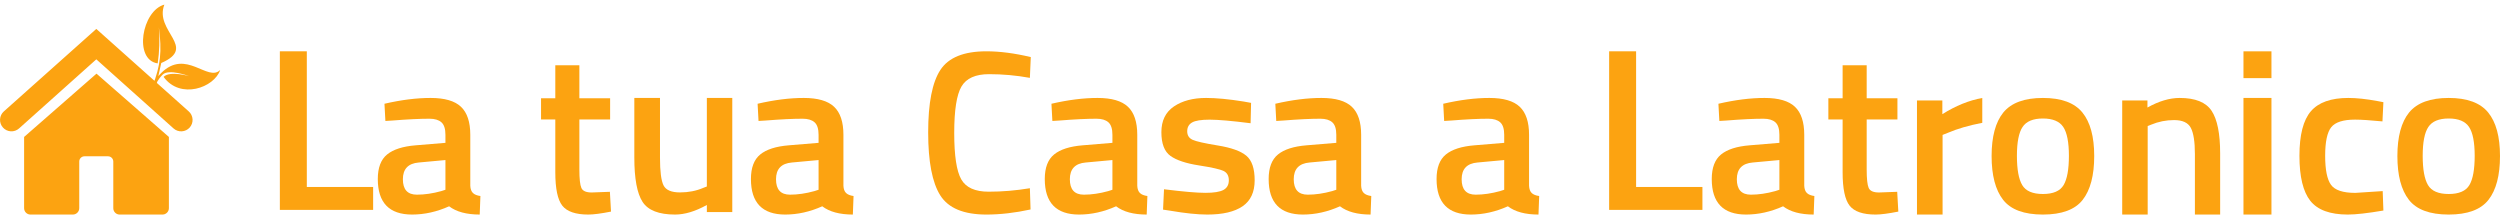 <svg xmlns="http://www.w3.org/2000/svg" xmlns:xlink="http://www.w3.org/1999/xlink" width="536px" height="46px" viewBox="0 0 536 46"><title>logo</title><g id="Page-1" stroke="none" stroke-width="1" fill="none" fill-rule="evenodd"><g id="logo" transform="translate(0.005, 0.99)" fill="#FCA311" fill-rule="nonzero"><g id="logo-finale" transform="translate(-0, 0)"><path d="M36.205,43.64 L36.205,28.37 L20.685,14.8 L5.164,28.37 L5.164,43.64 C5.162,44.002 5.304,44.351 5.559,44.608 C5.815,44.865 6.162,45.01 6.525,45.01 L15.615,45.01 C16.371,45.01 16.985,44.397 16.985,43.64 L16.985,33.64 C16.985,33.021 17.486,32.52 18.105,32.52 L23.155,32.52 C23.775,32.52 24.279,33.02 24.285,33.64 L24.285,43.64 C24.279,44.38 24.865,44.988 25.605,45.01 L34.795,45.01 C35.165,45.021 35.524,44.881 35.789,44.623 C36.055,44.365 36.205,44.01 36.205,43.64 Z M20.645,5.21 L0.815,22.9 C0.331,23.332 0.039,23.938 0.004,24.586 C-0.032,25.233 0.191,25.868 0.625,26.35 L0.625,26.35 C1.055,26.835 1.661,27.128 2.308,27.166 C2.955,27.204 3.591,26.982 4.075,26.55 L20.645,11.73 L37.205,26.55 C37.69,26.982 38.327,27.204 38.976,27.167 C39.625,27.129 40.232,26.836 40.665,26.35 L40.665,26.35 C41.096,25.866 41.318,25.231 41.281,24.583 C41.243,23.936 40.949,23.33 40.465,22.9 M47.205,14.01 C44.535,16.68 39.875,9.34 34.535,14.68 C32.535,16.68 32.535,18.01 32.535,18.01 L33.205,18.68 C33.205,18.68 32.865,17.01 34.865,15.01 C36.205,13.68 40.535,15.34 40.535,15.34 C40.535,15.34 36.435,14.12 35.065,15.49 C38.645,20.42 45.935,17.82 47.205,14.01 Z M34.565,12.52 C42.415,9.11 33.005,5.75 35.235,0 C30.405,1.3 28.595,11.84 33.805,12.6 C34.181,10.041 34.265,7.448 34.055,4.87 C34.735,10 34.435,13.06 32.675,17.51 L33.425,17.77 C33.805,16.01 34.145,14.29 34.565,12.53 L34.565,12.52 Z" id="Shape"></path></g><g id="La-tua-Casa-a-Latron" transform="translate(59.995, 10.01)"><polygon id="L" points="20 34 0 34 0 0 5.781 0 5.781 29.086 20 29.086"></polygon><path d="M40.83,17.902 L40.83,28.822 C40.862,29.524 41.052,30.043 41.397,30.378 C41.742,30.714 42.277,30.929 43,31.025 L42.852,35 C40.024,35 37.837,34.409 36.291,33.228 C33.661,34.409 31.013,35 28.35,35 C23.45,35 21,32.462 21,27.385 C21,24.958 21.666,23.202 22.998,22.117 C24.33,21.031 26.377,20.377 29.139,20.153 L35.502,19.626 L35.502,17.902 C35.502,16.625 35.214,15.731 34.639,15.22 C34.064,14.709 33.217,14.454 32.099,14.454 C29.994,14.454 27.363,14.582 24.206,14.837 L22.628,14.933 L22.43,11.245 C26.015,10.415 29.312,10 32.321,10 C35.33,10 37.5,10.631 38.832,11.892 C40.164,13.153 40.83,15.156 40.83,17.902 Z M29.78,23.841 C27.511,24.033 26.377,25.23 26.377,27.433 C26.377,29.636 27.38,30.738 29.386,30.738 C31.03,30.738 32.773,30.482 34.614,29.971 L35.502,29.684 L35.502,23.314 L29.78,23.841 Z" id="a"></path><path d="M70.809,14.61 L64.217,14.61 L64.217,25.341 C64.217,27.325 64.36,28.642 64.646,29.293 C64.933,29.943 65.666,30.268 66.844,30.268 L70.761,30.122 L71,34.366 C68.866,34.789 67.242,35 66.127,35 C63.42,35 61.565,34.366 60.562,33.098 C59.559,31.829 59.057,29.439 59.057,25.927 L59.057,14.61 L56,14.61 L56,10.073 L59.057,10.073 L59.057,3 L64.217,3 L64.217,10.073 L70.809,10.073 L70.809,14.61 Z" id="t"></path><path d="M91.548,10 L97,10 L97,34.462 L91.548,34.462 L91.548,32.945 C89.091,34.315 86.82,35 84.733,35 C81.267,35 78.945,34.095 77.767,32.285 C76.589,30.475 76,27.303 76,22.769 L76,10 L81.502,10 L81.502,22.818 C81.502,25.753 81.755,27.727 82.26,28.738 C82.764,29.749 83.942,30.254 85.793,30.254 C87.611,30.254 89.276,29.928 90.791,29.276 L91.548,28.982 L91.548,10 Z" id="u"></path><path d="M120.83,17.902 L120.83,28.822 C120.862,29.524 121.052,30.043 121.397,30.378 C121.742,30.714 122.277,30.929 123,31.025 L122.852,35 C120.024,35 117.837,34.409 116.291,33.228 C113.661,34.409 111.013,35 108.35,35 C103.45,35 101,32.462 101,27.385 C101,24.958 101.666,23.202 102.998,22.117 C104.33,21.031 106.377,20.377 109.139,20.153 L115.502,19.626 L115.502,17.902 C115.502,16.625 115.214,15.731 114.639,15.22 C114.064,14.709 113.217,14.454 112.099,14.454 C109.994,14.454 107.363,14.582 104.206,14.837 L102.628,14.933 L102.43,11.245 C106.015,10.415 109.312,10 112.321,10 C115.33,10 117.5,10.631 118.832,11.892 C120.164,13.153 120.83,15.156 120.83,17.902 Z M109.78,23.841 C107.511,24.033 106.377,25.23 106.377,27.433 C106.377,29.636 107.38,30.738 109.386,30.738 C111.03,30.738 112.773,30.482 114.614,29.971 L115.502,29.684 L115.502,23.314 L109.78,23.841 Z" id="a"></path><path d="M151.481,35 C146.625,35 143.33,33.63 141.598,30.891 C139.866,28.152 139,23.647 139,17.376 C139,11.106 139.874,6.642 141.623,3.985 C143.371,1.328 146.657,0 151.481,0 C154.363,0 157.536,0.413 161,1.238 L160.806,5.693 C157.892,5.165 154.978,4.901 152.064,4.901 C149.15,4.901 147.175,5.784 146.139,7.55 C145.103,9.315 144.585,12.632 144.585,17.5 C144.585,22.368 145.087,25.685 146.091,27.45 C147.094,29.216 149.053,30.099 151.967,30.099 C154.881,30.099 157.827,29.851 160.806,29.356 L160.951,33.911 C157.617,34.637 154.46,35 151.481,35 Z" id="C"></path><path d="M183.83,17.902 L183.83,28.822 C183.862,29.524 184.052,30.043 184.397,30.378 C184.742,30.714 185.277,30.929 186,31.025 L185.852,35 C183.024,35 180.837,34.409 179.291,33.228 C176.661,34.409 174.013,35 171.35,35 C166.45,35 164,32.462 164,27.385 C164,24.958 164.666,23.202 165.998,22.117 C167.33,21.031 169.377,20.377 172.139,20.153 L178.502,19.626 L178.502,17.902 C178.502,16.625 178.214,15.731 177.639,15.22 C177.064,14.709 176.217,14.454 175.099,14.454 C172.994,14.454 170.363,14.582 167.206,14.837 L165.628,14.933 L165.43,11.245 C169.015,10.415 172.312,10 175.321,10 C178.33,10 180.5,10.631 181.832,11.892 C183.164,13.153 183.83,15.156 183.83,17.902 Z M172.78,23.841 C170.511,24.033 169.377,25.23 169.377,27.433 C169.377,29.636 170.38,30.738 172.386,30.738 C174.03,30.738 175.773,30.482 177.614,29.971 L178.502,29.684 L178.502,23.314 L172.78,23.841 Z" id="a"></path><path d="M208.128,15.422 C204.094,14.91 201.171,14.655 199.359,14.655 C197.547,14.655 196.291,14.854 195.59,15.254 C194.889,15.654 194.538,16.286 194.538,17.15 C194.538,18.013 194.923,18.621 195.692,18.973 C196.462,19.325 198.274,19.733 201.128,20.197 C203.983,20.661 206.009,21.388 207.205,22.38 C208.402,23.372 209,25.131 209,27.658 C209,30.186 208.137,32.041 206.41,33.225 C204.684,34.408 202.162,35 198.846,35 C196.761,35 194.128,34.728 190.949,34.184 L189.359,33.944 L189.564,29.578 C193.667,30.09 196.624,30.345 198.436,30.345 C200.248,30.345 201.538,30.138 202.308,29.722 C203.077,29.306 203.462,28.618 203.462,27.658 C203.462,26.699 203.094,26.035 202.359,25.667 C201.624,25.299 199.863,24.899 197.077,24.467 C194.291,24.036 192.248,23.356 190.949,22.428 C189.65,21.5 189,19.805 189,17.342 C189,14.878 189.897,13.039 191.692,11.823 C193.487,10.608 195.786,10 198.59,10 C200.778,10 203.462,10.256 206.641,10.768 L208.231,11.056 L208.128,15.422 Z" id="s"></path><path d="M231.83,17.902 L231.83,28.822 C231.862,29.524 232.052,30.043 232.397,30.378 C232.742,30.714 233.277,30.929 234,31.025 L233.852,35 C231.024,35 228.837,34.409 227.291,33.228 C224.661,34.409 222.013,35 219.35,35 C214.45,35 212,32.462 212,27.385 C212,24.958 212.666,23.202 213.998,22.117 C215.33,21.031 217.377,20.377 220.139,20.153 L226.502,19.626 L226.502,17.902 C226.502,16.625 226.214,15.731 225.639,15.22 C225.064,14.709 224.217,14.454 223.099,14.454 C220.994,14.454 218.363,14.582 215.206,14.837 L213.628,14.933 L213.43,11.245 C217.015,10.415 220.312,10 223.321,10 C226.33,10 228.5,10.631 229.832,11.892 C231.164,13.153 231.83,15.156 231.83,17.902 Z M220.78,23.841 C218.511,24.033 217.377,25.23 217.377,27.433 C217.377,29.636 218.38,30.738 220.386,30.738 C222.03,30.738 223.773,30.482 225.614,29.971 L226.502,29.684 L226.502,23.314 L220.78,23.841 Z" id="a"></path><path d="M267.83,17.902 L267.83,28.822 C267.862,29.524 268.052,30.043 268.397,30.378 C268.742,30.714 269.277,30.929 270,31.025 L269.852,35 C267.024,35 264.837,34.409 263.291,33.228 C260.661,34.409 258.013,35 255.35,35 C250.45,35 248,32.462 248,27.385 C248,24.958 248.666,23.202 249.998,22.117 C251.33,21.031 253.377,20.377 256.139,20.153 L262.502,19.626 L262.502,17.902 C262.502,16.625 262.214,15.731 261.639,15.22 C261.064,14.709 260.217,14.454 259.099,14.454 C256.994,14.454 254.363,14.582 251.206,14.837 L249.628,14.933 L249.43,11.245 C253.015,10.415 256.312,10 259.321,10 C262.33,10 264.5,10.631 265.832,11.892 C267.164,13.153 267.83,15.156 267.83,17.902 Z M256.78,23.841 C254.511,24.033 253.377,25.23 253.377,27.433 C253.377,29.636 254.38,30.738 256.386,30.738 C258.03,30.738 259.773,30.482 261.614,29.971 L262.502,29.684 L262.502,23.314 L256.78,23.841 Z" id="a"></path><polygon id="L" points="305 34 285 34 285 0 290.781 0 290.781 29.086 305 29.086"></polygon><path d="M326.83,17.902 L326.83,28.822 C326.862,29.524 327.052,30.043 327.397,30.378 C327.742,30.714 328.277,30.929 329,31.025 L328.852,35 C326.024,35 323.837,34.409 322.291,33.228 C319.661,34.409 317.013,35 314.35,35 C309.45,35 307,32.462 307,27.385 C307,24.958 307.666,23.202 308.998,22.117 C310.33,21.031 312.377,20.377 315.139,20.153 L321.502,19.626 L321.502,17.902 C321.502,16.625 321.214,15.731 320.639,15.22 C320.064,14.709 319.217,14.454 318.099,14.454 C315.994,14.454 313.363,14.582 310.206,14.837 L308.628,14.933 L308.43,11.245 C312.015,10.415 315.312,10 318.321,10 C321.33,10 323.5,10.631 324.832,11.892 C326.164,13.153 326.83,15.156 326.83,17.902 Z M315.78,23.841 C313.511,24.033 312.377,25.23 312.377,27.433 C312.377,29.636 313.38,30.738 315.386,30.738 C317.03,30.738 318.773,30.482 320.614,29.971 L321.502,29.684 L321.502,23.314 L315.78,23.841 Z" id="a"></path><path d="M346.809,14.61 L340.217,14.61 L340.217,25.341 C340.217,27.325 340.36,28.642 340.646,29.293 C340.933,29.943 341.666,30.268 342.844,30.268 L346.761,30.122 L347,34.366 C344.866,34.789 343.242,35 342.127,35 C339.42,35 337.565,34.366 336.562,33.098 C335.559,31.829 335.057,29.439 335.057,25.927 L335.057,14.61 L332,14.61 L332,10.073 L335.057,10.073 L335.057,3 L340.217,3 L340.217,10.073 L346.809,10.073 L346.809,14.61 Z" id="t"></path><path d="M351,35 L351,10.538 L356.439,10.538 L356.439,13.474 C359.293,11.68 362.146,10.522 365,10 L365,15.333 C362.113,15.887 359.645,16.605 357.597,17.485 L356.489,17.926 L356.489,35 L351,35 Z" id="r"></path><path d="M369.516,13.113 C371.226,11.038 374.054,10 378,10 C381.946,10 384.766,11.038 386.46,13.113 C388.153,15.188 389,18.301 389,22.452 C389,26.603 388.178,29.732 386.534,31.839 C384.889,33.946 382.045,35 378,35 C373.955,35 371.111,33.946 369.466,31.839 C367.822,29.732 367,26.603 367,22.452 C367,18.301 367.839,15.188 369.516,13.113 Z M373.561,28.678 C374.317,29.955 375.797,30.594 378,30.594 C380.203,30.594 381.683,29.955 382.439,28.678 C383.196,27.401 383.574,25.31 383.574,22.404 C383.574,19.499 383.171,17.439 382.365,16.226 C381.56,15.013 380.105,14.406 378,14.406 C375.895,14.406 374.44,15.013 373.635,16.226 C372.829,17.439 372.426,19.499 372.426,22.404 C372.426,25.31 372.804,27.401 373.561,28.678 Z" id="o"></path><path d="M400.463,35 L395,35 L395,10.538 L400.413,10.538 L400.413,12.055 C402.852,10.685 405.158,10 407.329,10 C410.671,10 412.951,10.921 414.171,12.764 C415.39,14.607 416,17.648 416,21.888 L416,35 L410.587,35 L410.587,22.035 C410.587,19.393 410.295,17.518 409.71,16.409 C409.125,15.3 407.931,14.746 406.126,14.746 C404.422,14.746 402.785,15.072 401.215,15.724 L400.463,16.018 L400.463,35 Z" id="n"></path><path d="M421,35 L421,10 L427,10 L427,35 L421,35 Z M421,5.75 L421,0 L427,0 L427,5.75 L421,5.75 Z" id="i"></path><path d="M443.479,10 C445.251,10 447.34,10.223 449.747,10.67 L451,10.91 L450.799,15.029 C448.159,14.773 446.203,14.646 444.933,14.646 C442.393,14.646 440.688,15.188 439.819,16.274 C438.95,17.36 438.515,19.403 438.515,22.404 C438.515,25.405 438.933,27.481 439.769,28.63 C440.604,29.78 442.343,30.354 444.983,30.354 L450.85,29.971 L451,34.138 C447.624,34.713 445.084,35 443.379,35 C439.568,35 436.886,34.018 435.331,32.055 C433.777,30.091 433,26.874 433,22.404 C433,17.934 433.819,14.749 435.457,12.85 C437.095,10.95 439.769,10 443.479,10 Z" id="c"></path><path d="M456.516,13.113 C458.226,11.038 461.054,10 465,10 C468.946,10 471.766,11.038 473.46,13.113 C475.153,15.188 476,18.301 476,22.452 C476,26.603 475.178,29.732 473.534,31.839 C471.889,33.946 469.045,35 465,35 C460.955,35 458.111,33.946 456.466,31.839 C454.822,29.732 454,26.603 454,22.452 C454,18.301 454.839,15.188 456.516,13.113 Z M460.561,28.678 C461.317,29.955 462.797,30.594 465,30.594 C467.203,30.594 468.683,29.955 469.439,28.678 C470.196,27.401 470.574,25.31 470.574,22.404 C470.574,19.499 470.171,17.439 469.365,16.226 C468.56,15.013 467.105,14.406 465,14.406 C462.895,14.406 461.44,15.013 460.635,16.226 C459.829,17.439 459.426,19.499 459.426,22.404 C459.426,25.31 459.804,27.401 460.561,28.678 Z" id="o"></path></g></g></g></svg>